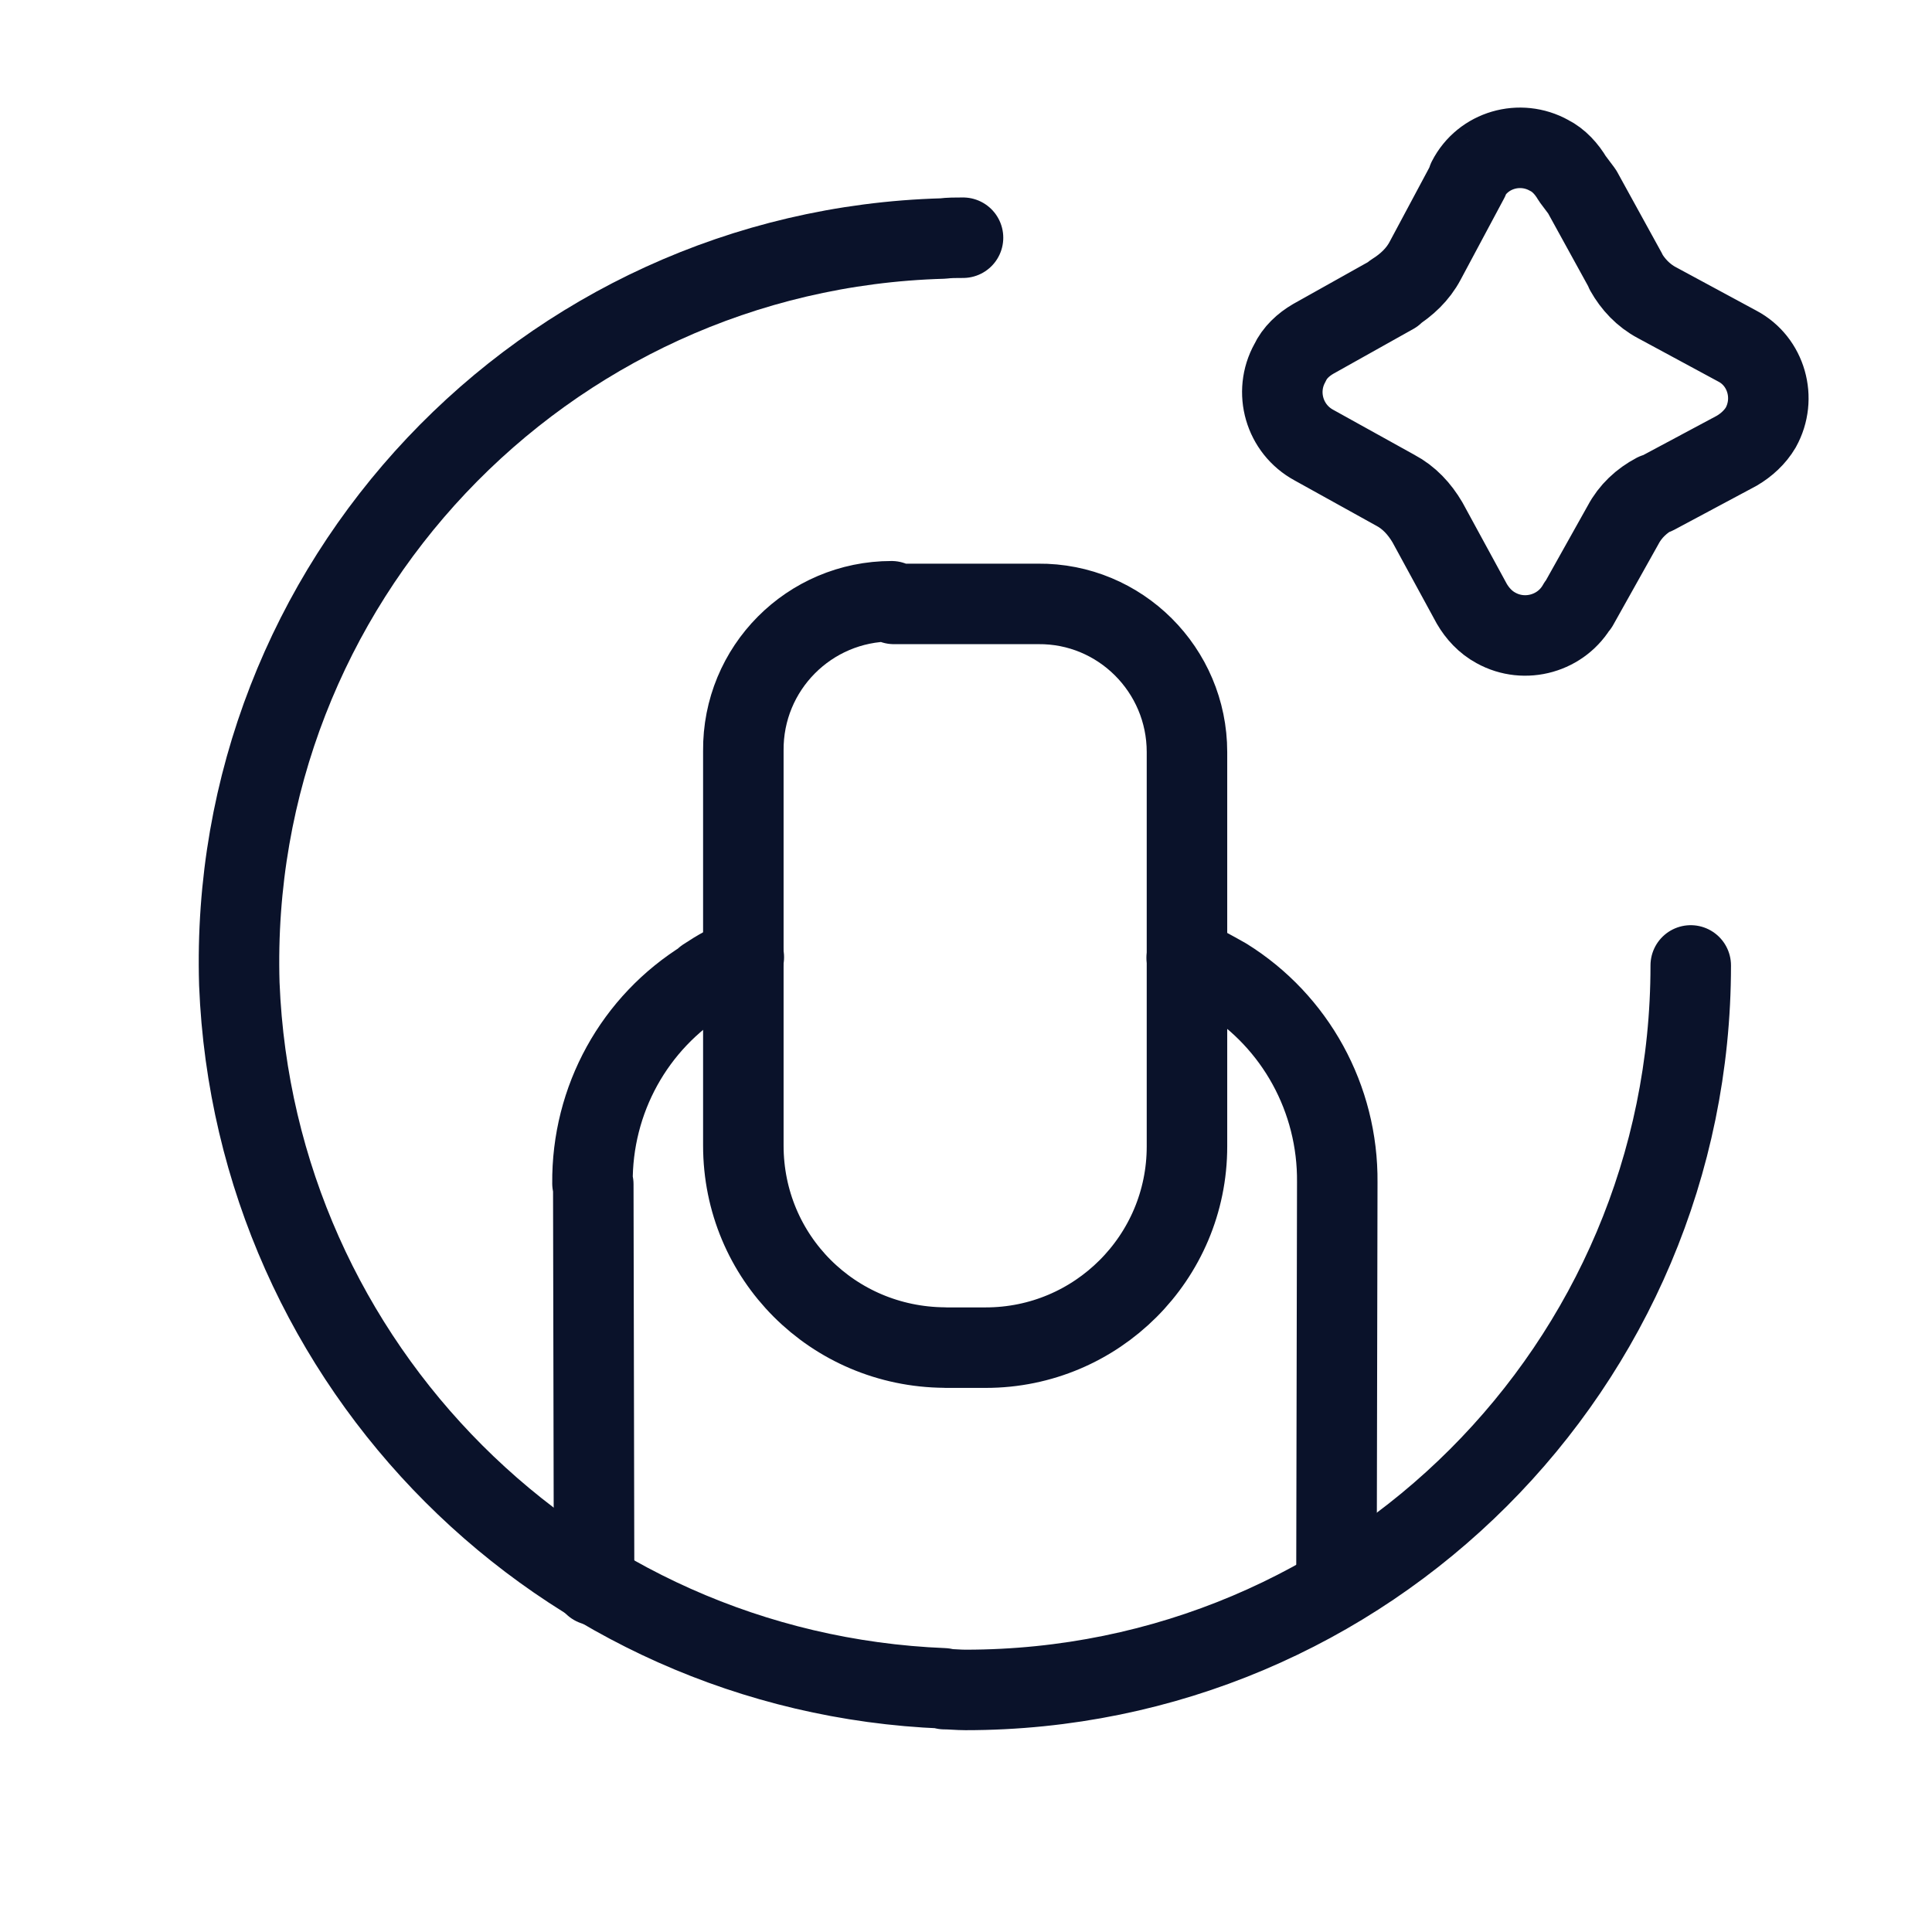 <?xml version="1.0" encoding="UTF-8"?> <svg xmlns="http://www.w3.org/2000/svg" width="24" height="24" viewBox="0 0 24 24" fill="none"><g clip-path="url(#clip0_751_2503)"><path d="M21.003 12.003V11.993C21.003 16.963 16.973 20.993 11.993 20.993C11.903 20.993 11.813 20.983 11.733 20.983L11.723 20.973C6.973 20.783 3.163 16.973 2.973 12.223C2.823 7.253 6.743 3.103 11.713 2.963C11.793 2.953 11.873 2.953 11.963 2.953" stroke="#0A122A" stroke-linecap="round" stroke-linejoin="round"></path><path d="M19.653 2.38L20.203 3.38L20.193 3.37C20.283 3.53 20.413 3.67 20.583 3.76L21.583 4.3C21.943 4.49 22.073 4.95 21.873 5.31C21.803 5.43 21.693 5.53 21.573 5.6L20.563 6.14V6.13C20.393 6.22 20.253 6.35 20.163 6.52L19.603 7.52V7.51C19.403 7.87 18.943 8 18.583 7.8C18.453 7.73 18.353 7.62 18.283 7.5L17.733 6.49C17.633 6.32 17.503 6.18 17.333 6.09L16.323 5.53C15.953 5.33 15.823 4.87 16.023 4.51C16.083 4.38 16.193 4.28 16.313 4.21L17.313 3.65V3.64C17.473 3.54 17.613 3.41 17.703 3.24L18.243 2.23H18.233C18.423 1.86 18.883 1.73 19.243 1.93C19.363 1.99 19.463 2.1 19.533 2.22L19.653 2.38Z" stroke="#0A122A" stroke-linecap="round" stroke-linejoin="round"></path><path d="M11.104 7.502H12.905H12.895C13.915 7.492 14.745 8.322 14.745 9.342V14.242C14.745 15.622 13.624 16.741 12.245 16.741H11.745L11.735 16.74C10.345 16.73 9.234 15.62 9.234 14.23V9.329C9.224 8.299 10.055 7.469 11.075 7.469L11.104 7.502Z" stroke="#0A122A" stroke-linecap="round" stroke-linejoin="round"></path><path d="M14.752 11.908L14.742 11.898C14.902 11.968 15.062 12.058 15.222 12.148C16.092 12.688 16.622 13.648 16.612 14.688L16.602 19.698" stroke="#0A122A" stroke-linecap="round" stroke-linejoin="round"></path><path d="M7.38 19.691L7.37 14.711L7.36 14.701C7.35 13.661 7.88 12.701 8.76 12.161V12.151C8.91 12.051 9.07 11.961 9.24 11.891" stroke="#0A122A" stroke-linecap="round" stroke-linejoin="round"></path></g><defs><clipPath id="clip0_751_2503"><rect width="24" height="24" fill="white"></rect></clipPath></defs></svg> 